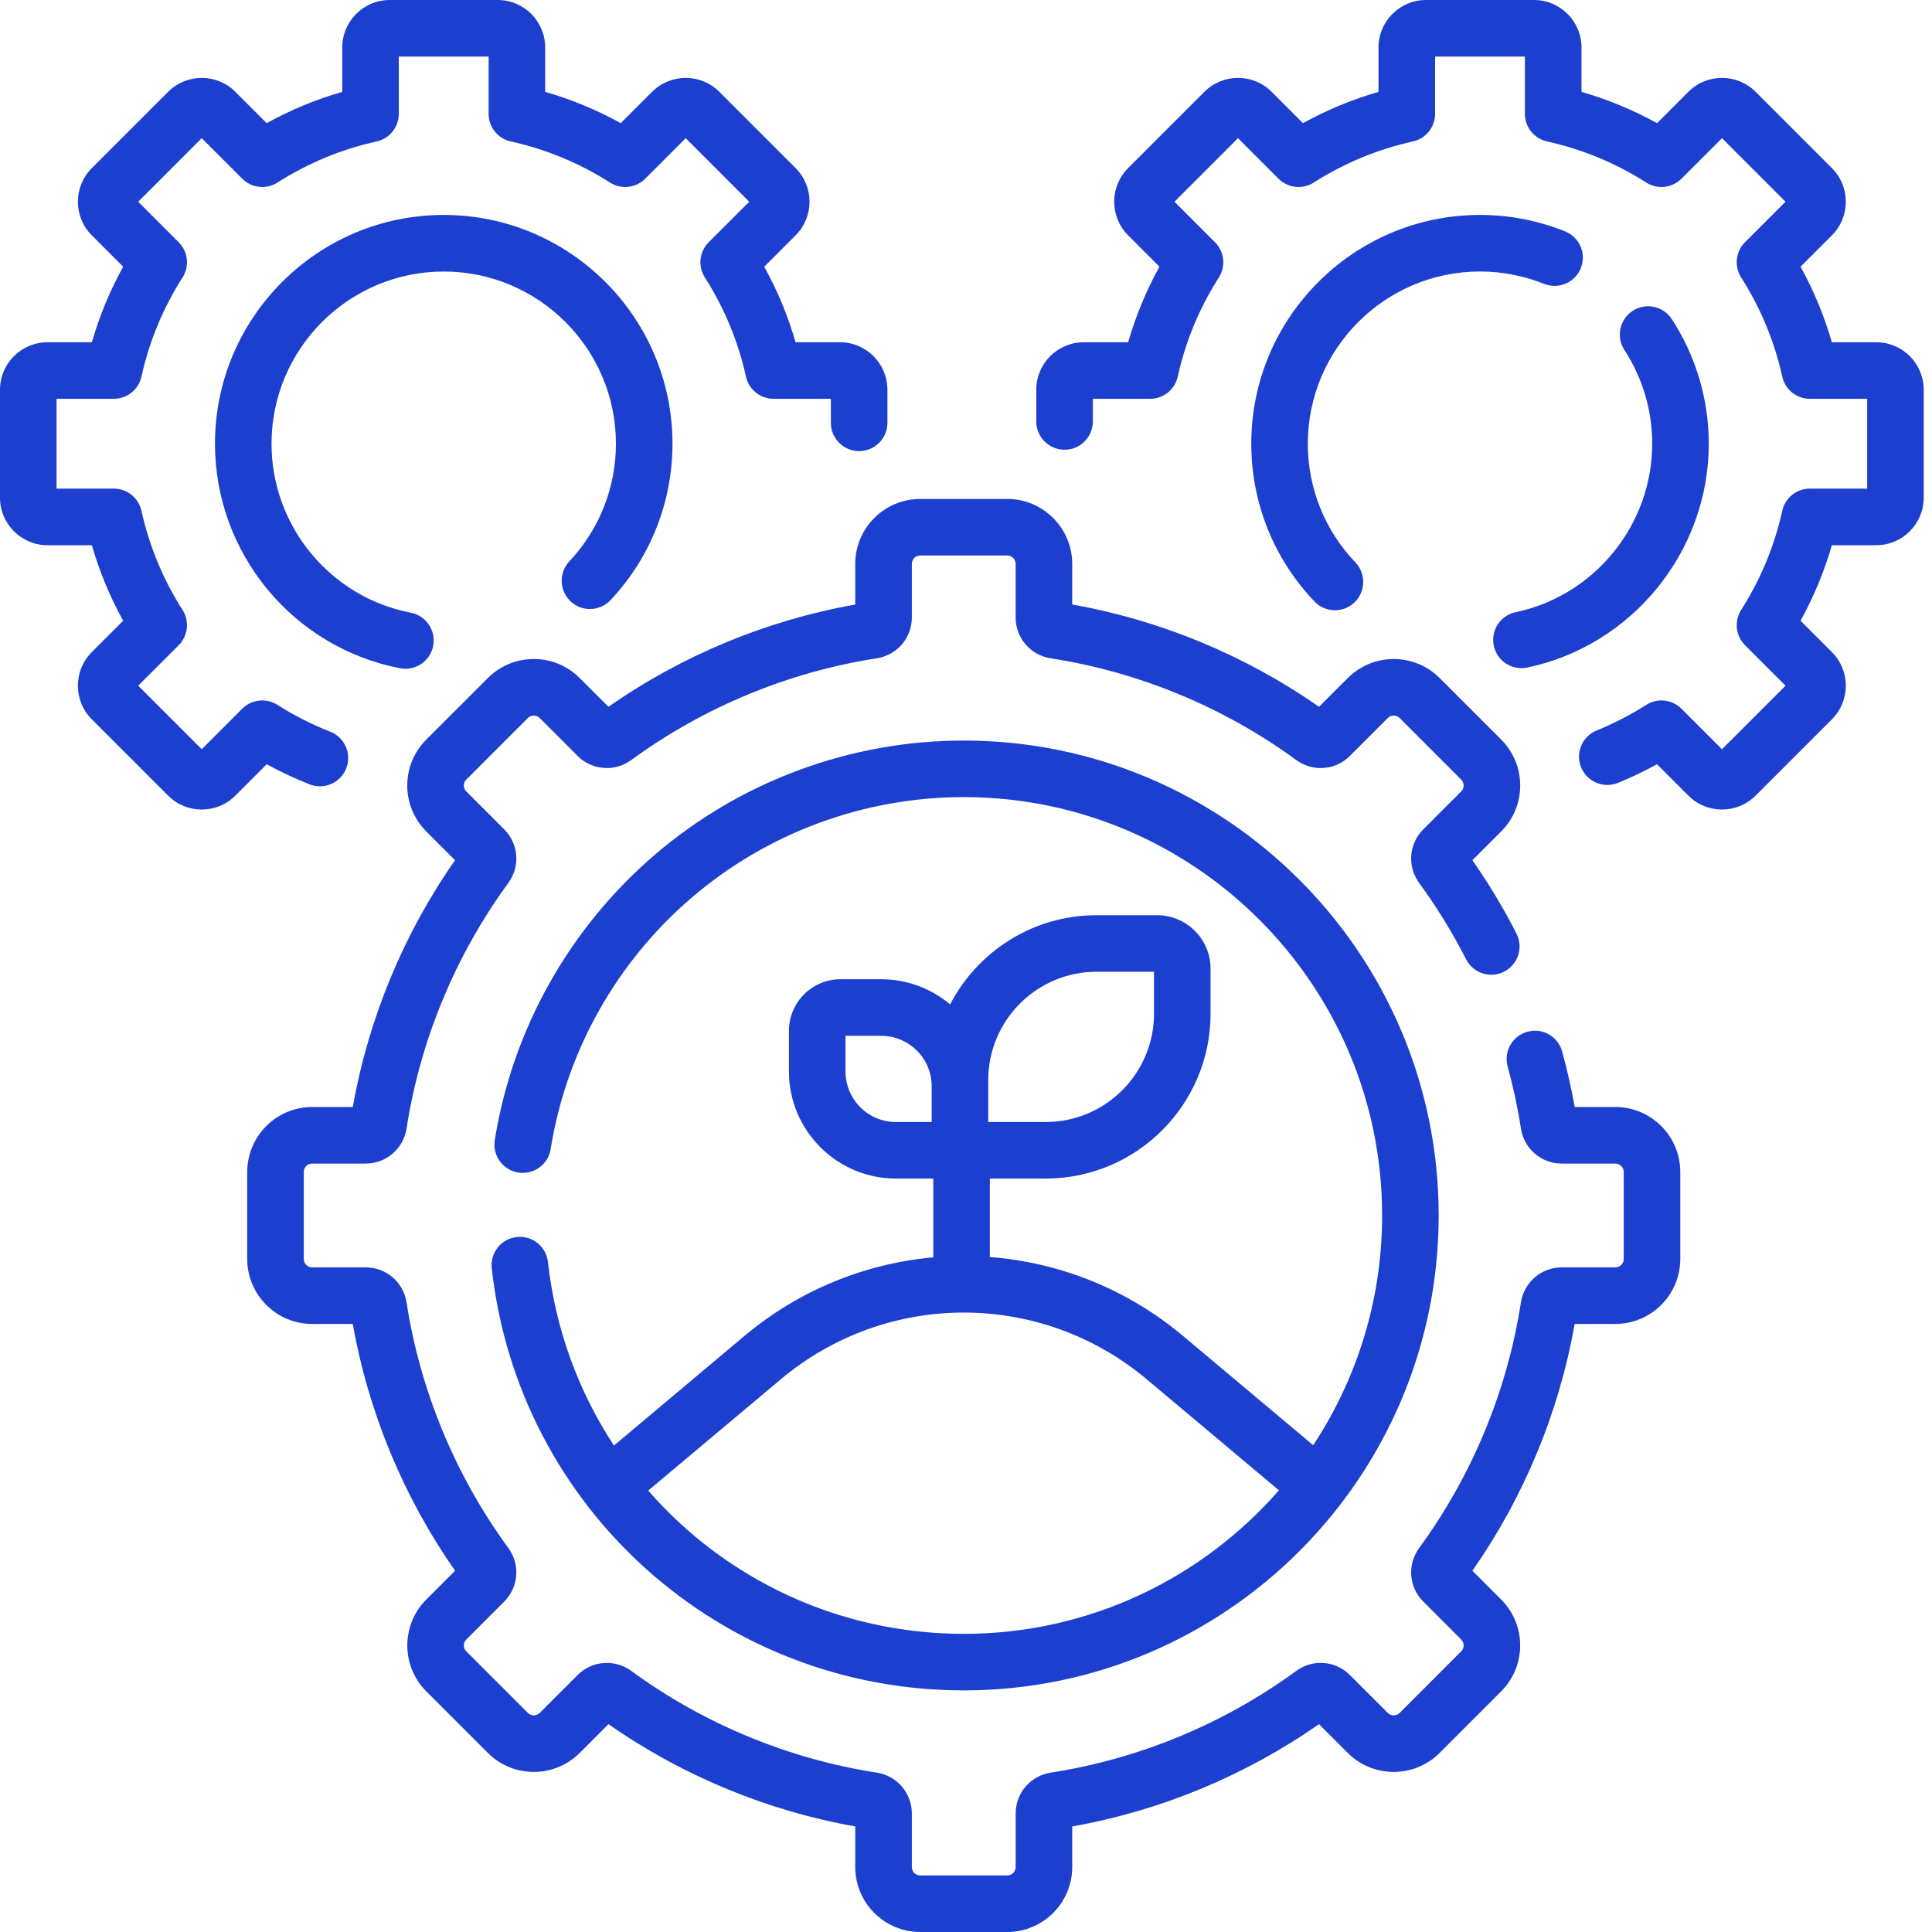 <svg width="55" height="55" viewBox="0 0 55 55" fill="none" xmlns="http://www.w3.org/2000/svg">
<g clip-path="url(#clip0_24_446)">
<path d="M45.984 31.514H44.828C44.735 30.989 44.616 30.459 44.472 29.935C44.355 29.506 43.912 29.253 43.484 29.371C43.055 29.488 42.802 29.931 42.919 30.36C43.08 30.947 43.207 31.54 43.297 32.124C43.387 32.703 43.876 33.124 44.461 33.124H45.984C46.116 33.124 46.224 33.231 46.224 33.363V35.841C46.224 35.973 46.116 36.08 45.984 36.08H44.461C43.876 36.08 43.387 36.501 43.297 37.08C42.908 39.592 41.907 42.007 40.403 44.065C40.056 44.538 40.105 45.182 40.518 45.595L41.596 46.673C41.69 46.766 41.69 46.918 41.596 47.011L39.845 48.763C39.752 48.856 39.6 48.856 39.507 48.763L38.428 47.684C38.015 47.271 37.371 47.223 36.899 47.569C34.841 49.074 32.425 50.074 29.914 50.463C29.334 50.553 28.914 51.043 28.914 51.627V53.151C28.914 53.282 28.806 53.39 28.674 53.39H26.197C26.065 53.39 25.958 53.282 25.958 53.151V51.627C25.958 51.043 25.537 50.553 24.958 50.463C22.446 50.074 20.031 49.074 17.973 47.569C17.5 47.223 16.857 47.272 16.443 47.685L15.365 48.763C15.272 48.856 15.12 48.856 15.027 48.763L13.275 47.011C13.182 46.918 13.182 46.766 13.275 46.673L14.353 45.595C14.766 45.182 14.815 44.538 14.469 44.065C12.964 42.007 11.963 39.592 11.574 37.08C11.485 36.501 10.995 36.08 10.411 36.08H8.887C8.755 36.08 8.648 35.973 8.648 35.841V33.363C8.648 33.231 8.755 33.124 8.887 33.124H10.411C10.995 33.124 11.484 32.703 11.574 32.124C11.963 29.612 12.964 27.197 14.469 25.139C14.815 24.666 14.766 24.022 14.353 23.609L13.275 22.531C13.217 22.473 13.205 22.407 13.205 22.362C13.205 22.317 13.217 22.251 13.275 22.193L15.027 20.441C15.085 20.383 15.15 20.371 15.196 20.371C15.241 20.371 15.307 20.383 15.364 20.441L16.443 21.52C16.856 21.932 17.499 21.981 17.973 21.635C20.03 20.131 22.446 19.13 24.957 18.741C25.537 18.651 25.958 18.162 25.958 17.577V16.053C25.958 15.922 26.065 15.814 26.197 15.814H28.674C28.806 15.814 28.913 15.922 28.913 16.053V17.577C28.913 18.162 29.334 18.651 29.914 18.741C32.425 19.13 34.841 20.131 36.898 21.635C37.371 21.981 38.015 21.933 38.428 21.519L39.507 20.441C39.6 20.348 39.751 20.348 39.844 20.441L41.596 22.193C41.654 22.251 41.666 22.317 41.666 22.362C41.666 22.407 41.654 22.473 41.596 22.531L40.519 23.609C40.105 24.022 40.056 24.666 40.402 25.139C40.899 25.819 41.348 26.549 41.737 27.31C41.939 27.706 42.424 27.863 42.82 27.66C43.216 27.458 43.373 26.973 43.171 26.577C42.8 25.851 42.379 25.15 41.916 24.488L42.735 23.67C43.084 23.32 43.277 22.856 43.277 22.362C43.277 21.868 43.084 21.404 42.735 21.054L40.983 19.302C40.262 18.581 39.089 18.581 38.368 19.303L37.549 20.121C35.452 18.655 33.037 17.654 30.524 17.21V16.053C30.524 15.034 29.694 14.204 28.674 14.204H26.197C25.177 14.204 24.347 15.034 24.347 16.053V17.21C21.834 17.654 19.419 18.655 17.322 20.121L16.503 19.303C16.154 18.953 15.69 18.761 15.195 18.761C14.701 18.761 14.237 18.953 13.888 19.303L12.136 21.054C11.787 21.404 11.594 21.868 11.594 22.362C11.594 22.856 11.787 23.32 12.136 23.67L12.954 24.488C11.488 26.586 10.488 29 10.043 31.514H8.887C7.867 31.514 7.038 32.344 7.038 33.363V35.841C7.038 36.861 7.867 37.69 8.887 37.69H10.043C10.488 40.204 11.488 42.618 12.955 44.716L12.136 45.535C11.415 46.256 11.415 47.429 12.136 48.15L13.888 49.902C14.609 50.623 15.782 50.623 16.503 49.902L17.322 49.083C19.419 50.549 21.834 51.55 24.347 51.995V53.151C24.347 54.17 25.177 55 26.197 55H28.674C29.694 55 30.524 54.17 30.524 53.151V51.995C33.037 51.55 35.452 50.549 37.549 49.083L38.368 49.902C39.089 50.623 40.262 50.623 40.983 49.902L42.735 48.15C43.456 47.429 43.456 46.255 42.735 45.535L41.916 44.716C43.383 42.619 44.383 40.204 44.828 37.69H45.984C47.004 37.69 47.834 36.861 47.834 35.841V33.363C47.834 32.343 47.004 31.514 45.984 31.514Z" fill="#1D3FD0"/>
<path d="M8.811 22.328C9.225 22.492 9.693 22.288 9.856 21.875C10.019 21.461 9.816 20.993 9.402 20.83C8.872 20.622 8.367 20.365 7.898 20.066C7.58 19.863 7.163 19.909 6.896 20.175L5.743 21.329L3.934 19.52L5.088 18.367C5.354 18.1 5.4 17.683 5.197 17.364C4.643 16.496 4.249 15.546 4.027 14.542C3.946 14.173 3.619 13.91 3.241 13.91H1.61V11.353H3.241C3.619 11.353 3.946 11.09 4.027 10.721C4.249 9.716 4.643 8.767 5.197 7.898C5.4 7.58 5.355 7.163 5.087 6.896L3.934 5.743L5.743 3.934L6.896 5.088C7.163 5.354 7.58 5.4 7.899 5.197C8.767 4.643 9.717 4.249 10.721 4.027C11.09 3.946 11.353 3.619 11.353 3.241V1.61H13.91V3.241C13.91 3.619 14.173 3.946 14.542 4.027C15.547 4.249 16.496 4.643 17.365 5.197C17.683 5.4 18.1 5.355 18.367 5.088L19.521 3.934L21.329 5.743L20.175 6.896C19.908 7.163 19.863 7.58 20.066 7.899C20.62 8.767 21.014 9.717 21.236 10.721C21.317 11.09 21.644 11.353 22.022 11.353H23.653V12.037C23.653 12.482 24.013 12.842 24.458 12.842C24.902 12.842 25.263 12.482 25.263 12.037V11.094C25.263 10.349 24.657 9.743 23.911 9.743H22.648C22.432 8.994 22.134 8.274 21.756 7.592L22.651 6.698C23.177 6.171 23.177 5.314 22.651 4.787L20.476 2.612C19.949 2.086 19.091 2.086 18.565 2.612L17.671 3.506C16.989 3.129 16.269 2.831 15.52 2.615V1.351C15.521 0.606 14.914 0 14.169 0H11.094C10.349 0 9.743 0.606 9.743 1.351V2.615C8.994 2.831 8.274 3.129 7.592 3.506L6.698 2.612C6.171 2.086 5.314 2.086 4.787 2.612L2.612 4.787C2.086 5.314 2.086 6.171 2.612 6.698L3.506 7.592C3.129 8.274 2.831 8.994 2.615 9.743H1.351C0.606 9.743 0 10.349 0 11.094V14.169C0 14.914 0.606 15.521 1.351 15.521H2.615C2.831 16.269 3.129 16.989 3.506 17.671L2.612 18.565C2.086 19.092 2.086 19.949 2.612 20.476L4.787 22.651C5.05 22.914 5.397 23.046 5.743 23.046C6.089 23.046 6.435 22.914 6.698 22.651L7.593 21.756C7.984 21.971 8.392 22.163 8.811 22.328Z" fill="#1D3FD0"/>
<path d="M16.244 17.12C16.569 17.424 17.078 17.408 17.382 17.083C18.518 15.872 19.144 14.29 19.144 12.631C19.144 9.04 16.223 6.119 12.632 6.119C9.041 6.119 6.12 9.041 6.12 12.631C6.12 15.745 8.336 18.433 11.389 19.024C11.44 19.034 11.492 19.038 11.543 19.038C11.921 19.038 12.258 18.771 12.332 18.386C12.416 17.95 12.131 17.527 11.695 17.443C9.397 16.998 7.73 14.975 7.73 12.632C7.73 9.928 9.929 7.73 12.632 7.73C15.335 7.73 17.534 9.928 17.534 12.632C17.534 13.88 17.063 15.07 16.207 15.982C15.903 16.306 15.92 16.816 16.244 17.12Z" fill="#1D3FD0"/>
<path d="M53.413 9.743H52.149C51.933 8.994 51.635 8.274 51.258 7.592L52.152 6.698C52.678 6.171 52.678 5.314 52.152 4.787L49.977 2.612C49.45 2.086 48.593 2.086 48.066 2.612L47.172 3.506C46.49 3.129 45.77 2.831 45.022 2.615V1.351C45.022 0.606 44.415 0 43.67 0H40.595C39.85 0 39.243 0.606 39.243 1.351V2.615C38.495 2.831 37.775 3.129 37.093 3.506L36.199 2.612C35.672 2.086 34.815 2.086 34.288 2.612L32.113 4.787C31.587 5.314 31.587 6.171 32.114 6.698L33.007 7.592C32.63 8.274 32.332 8.994 32.116 9.743H30.852C30.107 9.743 29.501 10.349 29.501 11.094V11.998C29.501 12.443 29.861 12.803 30.306 12.803C30.751 12.803 31.111 12.443 31.111 11.998V11.353H32.742C33.12 11.353 33.447 11.09 33.528 10.721C33.75 9.717 34.144 8.767 34.698 7.899C34.901 7.58 34.856 7.163 34.588 6.896L33.435 5.743L35.243 3.934L36.397 5.088C36.664 5.354 37.081 5.4 37.399 5.197C38.268 4.643 39.218 4.249 40.222 4.027C40.591 3.946 40.854 3.619 40.854 3.241V1.61H43.411V3.241C43.411 3.619 43.674 3.946 44.043 4.027C45.047 4.249 45.997 4.643 46.866 5.197C47.184 5.4 47.601 5.354 47.868 5.087L49.022 3.934L50.83 5.742L49.676 6.896C49.409 7.163 49.364 7.58 49.567 7.899C50.121 8.767 50.515 9.717 50.737 10.721C50.818 11.09 51.145 11.353 51.523 11.353H53.154V13.91H51.523C51.145 13.91 50.818 14.173 50.737 14.542C50.515 15.546 50.121 16.496 49.567 17.364C49.364 17.683 49.409 18.1 49.676 18.367L50.83 19.521L49.021 21.329L47.868 20.176C47.601 19.909 47.184 19.863 46.866 20.066C46.422 20.349 45.947 20.594 45.453 20.795C45.041 20.963 44.843 21.432 45.011 21.844C45.178 22.256 45.648 22.454 46.06 22.287C46.441 22.131 46.813 21.954 47.171 21.756L48.066 22.651C48.329 22.914 48.675 23.046 49.021 23.046C49.367 23.046 49.714 22.914 49.977 22.651L52.152 20.476C52.678 19.949 52.678 19.092 52.152 18.565L51.258 17.671C51.635 16.989 51.933 16.269 52.149 15.521H53.413C54.158 15.521 54.764 14.914 54.764 14.169V11.094C54.764 10.349 54.158 9.743 53.413 9.743Z" fill="#1D3FD0"/>
<path d="M43.147 17.428C42.712 17.52 42.433 17.946 42.525 18.382C42.604 18.761 42.939 19.021 43.312 19.021C43.367 19.021 43.422 19.016 43.478 19.004C46.472 18.375 48.645 15.695 48.645 12.632C48.645 11.369 48.281 10.142 47.593 9.085C47.35 8.712 46.852 8.607 46.479 8.849C46.106 9.092 46.001 9.591 46.243 9.963C46.761 10.759 47.035 11.681 47.035 12.632C47.035 14.937 45.4 16.954 43.147 17.428Z" fill="#1D3FD0"/>
<path d="M44.555 6.587C43.782 6.276 42.967 6.119 42.133 6.119C38.542 6.119 35.621 9.04 35.621 12.631C35.621 14.311 36.26 15.906 37.42 17.123C37.578 17.289 37.79 17.373 38.003 17.373C38.203 17.373 38.403 17.299 38.558 17.151C38.88 16.844 38.892 16.334 38.586 16.012C37.712 15.096 37.231 13.895 37.231 12.631C37.231 9.928 39.43 7.729 42.133 7.729C42.761 7.729 43.374 7.848 43.956 8.081C44.369 8.246 44.837 8.046 45.003 7.633C45.168 7.221 44.968 6.752 44.555 6.587Z" fill="#1D3FD0"/>
<path d="M21.188 38.035L17.478 41.151C16.476 39.627 15.812 37.853 15.599 35.927C15.551 35.486 15.153 35.166 14.711 35.216C14.269 35.264 13.95 35.663 13.999 36.104C14.757 42.956 20.533 48.122 27.436 48.122C34.891 48.122 40.956 42.057 40.956 34.602C40.956 27.147 34.891 21.082 27.436 21.082C24.2 21.082 21.069 22.243 18.619 24.352C16.197 26.438 14.586 29.317 14.085 32.458C14.015 32.897 14.315 33.31 14.754 33.38C15.193 33.45 15.606 33.151 15.676 32.712C16.117 29.946 17.535 27.41 19.67 25.572C21.827 23.715 24.585 22.692 27.436 22.692C34.003 22.692 39.346 28.035 39.346 34.602C39.346 37.016 38.623 39.264 37.384 41.142L33.683 38.035C32.075 36.685 30.145 35.936 28.179 35.785V33.551H29.77C32.357 33.551 34.462 31.446 34.462 28.858V27.576C34.462 26.737 33.78 26.054 32.94 26.054H31.216C29.404 26.054 27.83 27.087 27.048 28.594C26.518 28.147 25.834 27.877 25.088 27.877H23.927C23.118 27.877 22.46 28.535 22.46 29.344V30.506C22.46 32.185 23.826 33.551 25.505 33.551H26.569V35.794C24.645 35.967 22.762 36.713 21.188 38.035ZM36.408 42.426C34.223 44.928 31.011 46.512 27.436 46.512C23.869 46.512 20.645 44.946 18.453 42.434L22.224 39.268C25.244 36.732 29.628 36.732 32.648 39.268L36.408 42.426ZM28.133 30.747C28.133 29.047 29.516 27.664 31.216 27.664H32.852V28.858C32.852 30.558 31.469 31.941 29.77 31.941H28.133V30.747ZM24.07 30.506V29.488H25.088C25.879 29.488 26.523 30.131 26.523 30.923V31.941H25.505C24.714 31.941 24.07 31.297 24.07 30.506Z" fill="#1D3FD0"/>
</g>
<defs>
<clipPath id="clip0_24_446">
<rect width="55" height="55" fill="white"/>
</clipPath>
</defs>
</svg>
